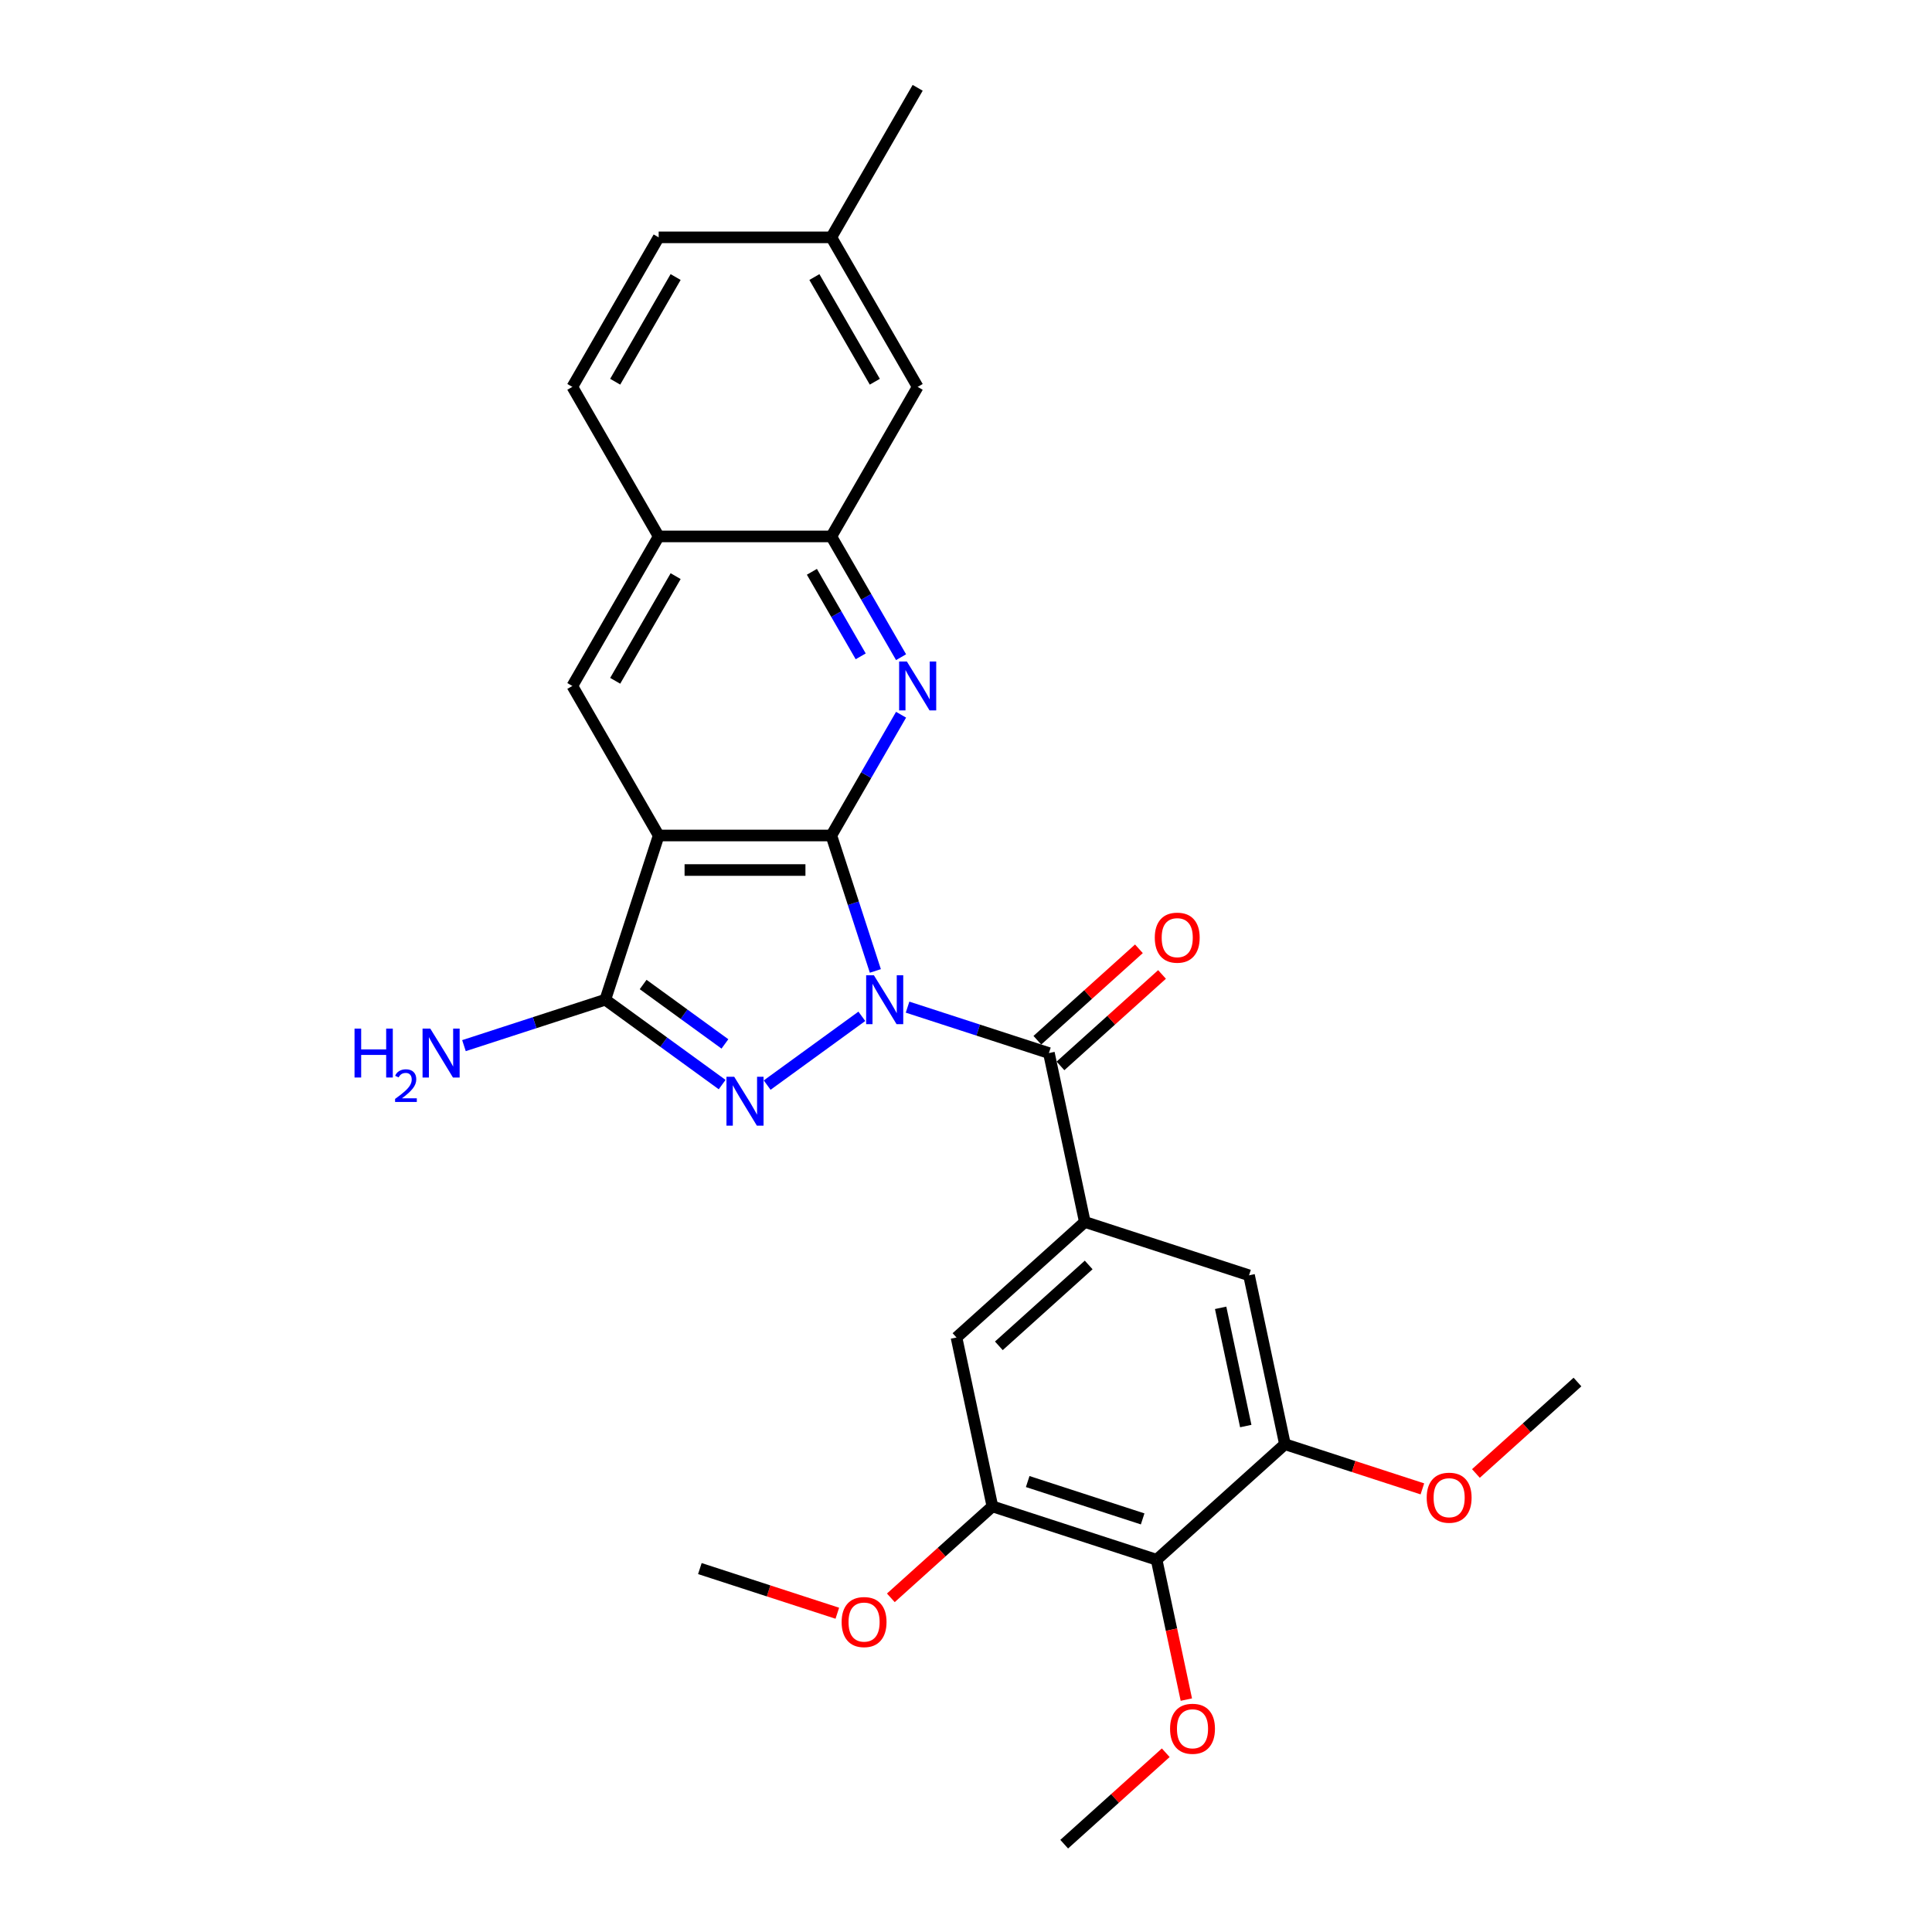 <?xml version='1.0' encoding='iso-8859-1'?>
<svg version='1.1' baseProfile='full'
              xmlns='http://www.w3.org/2000/svg'
                      xmlns:rdkit='http://www.rdkit.org/xml'
                      xmlns:xlink='http://www.w3.org/1999/xlink'
                  xml:space='preserve'
width='1000px' height='1000px' viewBox='0 0 1000 1000'>
<!-- END OF HEADER -->
<rect style='opacity:1.0;fill:#FFFFFF;stroke:none' width='1000' height='1000' x='0' y='0'> </rect>
<path class='bond-0' d='M 453.08,502.558 L 441.69,467.504' style='fill:none;fill-rule:evenodd;stroke:#0000FF;stroke-width:6px;stroke-linecap:butt;stroke-linejoin:miter;stroke-opacity:1' />
<path class='bond-0' d='M 441.69,467.504 L 430.3,432.449' style='fill:none;fill-rule:evenodd;stroke:#000000;stroke-width:6px;stroke-linecap:butt;stroke-linejoin:miter;stroke-opacity:1' />
<path class='bond-1' d='M 446.085,526.045 L 397.081,561.648' style='fill:none;fill-rule:evenodd;stroke:#0000FF;stroke-width:6px;stroke-linecap:butt;stroke-linejoin:miter;stroke-opacity:1' />
<path class='bond-4' d='M 469.751,521.292 L 506.334,533.179' style='fill:none;fill-rule:evenodd;stroke:#0000FF;stroke-width:6px;stroke-linecap:butt;stroke-linejoin:miter;stroke-opacity:1' />
<path class='bond-4' d='M 506.334,533.179 L 542.916,545.065' style='fill:none;fill-rule:evenodd;stroke:#000000;stroke-width:6px;stroke-linecap:butt;stroke-linejoin:miter;stroke-opacity:1' />
<path class='bond-2' d='M 430.3,432.449 L 340.928,432.449' style='fill:none;fill-rule:evenodd;stroke:#000000;stroke-width:6px;stroke-linecap:butt;stroke-linejoin:miter;stroke-opacity:1' />
<path class='bond-2' d='M 416.895,450.324 L 354.334,450.324' style='fill:none;fill-rule:evenodd;stroke:#000000;stroke-width:6px;stroke-linecap:butt;stroke-linejoin:miter;stroke-opacity:1' />
<path class='bond-5' d='M 430.3,432.449 L 448.345,401.194' style='fill:none;fill-rule:evenodd;stroke:#000000;stroke-width:6px;stroke-linecap:butt;stroke-linejoin:miter;stroke-opacity:1' />
<path class='bond-5' d='M 448.345,401.194 L 466.39,369.94' style='fill:none;fill-rule:evenodd;stroke:#0000FF;stroke-width:6px;stroke-linecap:butt;stroke-linejoin:miter;stroke-opacity:1' />
<path class='bond-3' d='M 373.781,561.382 L 343.546,539.415' style='fill:none;fill-rule:evenodd;stroke:#0000FF;stroke-width:6px;stroke-linecap:butt;stroke-linejoin:miter;stroke-opacity:1' />
<path class='bond-3' d='M 343.546,539.415 L 313.31,517.448' style='fill:none;fill-rule:evenodd;stroke:#000000;stroke-width:6px;stroke-linecap:butt;stroke-linejoin:miter;stroke-opacity:1' />
<path class='bond-3' d='M 375.217,540.331 L 354.052,524.954' style='fill:none;fill-rule:evenodd;stroke:#0000FF;stroke-width:6px;stroke-linecap:butt;stroke-linejoin:miter;stroke-opacity:1' />
<path class='bond-3' d='M 354.052,524.954 L 332.887,509.577' style='fill:none;fill-rule:evenodd;stroke:#000000;stroke-width:6px;stroke-linecap:butt;stroke-linejoin:miter;stroke-opacity:1' />
<path class='bond-7' d='M 340.928,432.449 L 296.242,355.05' style='fill:none;fill-rule:evenodd;stroke:#000000;stroke-width:6px;stroke-linecap:butt;stroke-linejoin:miter;stroke-opacity:1' />
<path class='bond-28' d='M 340.928,432.449 L 313.31,517.448' style='fill:none;fill-rule:evenodd;stroke:#000000;stroke-width:6px;stroke-linecap:butt;stroke-linejoin:miter;stroke-opacity:1' />
<path class='bond-17' d='M 313.31,517.448 L 276.727,529.334' style='fill:none;fill-rule:evenodd;stroke:#000000;stroke-width:6px;stroke-linecap:butt;stroke-linejoin:miter;stroke-opacity:1' />
<path class='bond-17' d='M 276.727,529.334 L 240.145,541.22' style='fill:none;fill-rule:evenodd;stroke:#0000FF;stroke-width:6px;stroke-linecap:butt;stroke-linejoin:miter;stroke-opacity:1' />
<path class='bond-6' d='M 542.916,545.065 L 561.498,632.485' style='fill:none;fill-rule:evenodd;stroke:#000000;stroke-width:6px;stroke-linecap:butt;stroke-linejoin:miter;stroke-opacity:1' />
<path class='bond-15' d='M 548.897,551.707 L 575.179,528.042' style='fill:none;fill-rule:evenodd;stroke:#000000;stroke-width:6px;stroke-linecap:butt;stroke-linejoin:miter;stroke-opacity:1' />
<path class='bond-15' d='M 575.179,528.042 L 601.461,504.378' style='fill:none;fill-rule:evenodd;stroke:#FF0000;stroke-width:6px;stroke-linecap:butt;stroke-linejoin:miter;stroke-opacity:1' />
<path class='bond-15' d='M 536.936,538.424 L 563.218,514.759' style='fill:none;fill-rule:evenodd;stroke:#000000;stroke-width:6px;stroke-linecap:butt;stroke-linejoin:miter;stroke-opacity:1' />
<path class='bond-15' d='M 563.218,514.759 L 589.5,491.095' style='fill:none;fill-rule:evenodd;stroke:#FF0000;stroke-width:6px;stroke-linecap:butt;stroke-linejoin:miter;stroke-opacity:1' />
<path class='bond-9' d='M 466.39,340.161 L 448.345,308.906' style='fill:none;fill-rule:evenodd;stroke:#0000FF;stroke-width:6px;stroke-linecap:butt;stroke-linejoin:miter;stroke-opacity:1' />
<path class='bond-9' d='M 448.345,308.906 L 430.3,277.651' style='fill:none;fill-rule:evenodd;stroke:#000000;stroke-width:6px;stroke-linecap:butt;stroke-linejoin:miter;stroke-opacity:1' />
<path class='bond-9' d='M 445.497,339.722 L 432.866,317.843' style='fill:none;fill-rule:evenodd;stroke:#0000FF;stroke-width:6px;stroke-linecap:butt;stroke-linejoin:miter;stroke-opacity:1' />
<path class='bond-9' d='M 432.866,317.843 L 420.234,295.965' style='fill:none;fill-rule:evenodd;stroke:#000000;stroke-width:6px;stroke-linecap:butt;stroke-linejoin:miter;stroke-opacity:1' />
<path class='bond-12' d='M 561.498,632.485 L 646.496,660.102' style='fill:none;fill-rule:evenodd;stroke:#000000;stroke-width:6px;stroke-linecap:butt;stroke-linejoin:miter;stroke-opacity:1' />
<path class='bond-13' d='M 561.498,632.485 L 495.081,692.287' style='fill:none;fill-rule:evenodd;stroke:#000000;stroke-width:6px;stroke-linecap:butt;stroke-linejoin:miter;stroke-opacity:1' />
<path class='bond-13' d='M 563.496,654.738 L 517.004,696.6' style='fill:none;fill-rule:evenodd;stroke:#000000;stroke-width:6px;stroke-linecap:butt;stroke-linejoin:miter;stroke-opacity:1' />
<path class='bond-30' d='M 296.242,355.05 L 340.928,277.651' style='fill:none;fill-rule:evenodd;stroke:#000000;stroke-width:6px;stroke-linecap:butt;stroke-linejoin:miter;stroke-opacity:1' />
<path class='bond-30' d='M 318.424,352.378 L 349.705,298.198' style='fill:none;fill-rule:evenodd;stroke:#000000;stroke-width:6px;stroke-linecap:butt;stroke-linejoin:miter;stroke-opacity:1' />
<path class='bond-8' d='M 598.661,807.324 L 513.663,779.706' style='fill:none;fill-rule:evenodd;stroke:#000000;stroke-width:6px;stroke-linecap:butt;stroke-linejoin:miter;stroke-opacity:1' />
<path class='bond-8' d='M 591.435,786.182 L 531.936,766.849' style='fill:none;fill-rule:evenodd;stroke:#000000;stroke-width:6px;stroke-linecap:butt;stroke-linejoin:miter;stroke-opacity:1' />
<path class='bond-19' d='M 598.661,807.324 L 606.354,843.517' style='fill:none;fill-rule:evenodd;stroke:#000000;stroke-width:6px;stroke-linecap:butt;stroke-linejoin:miter;stroke-opacity:1' />
<path class='bond-19' d='M 606.354,843.517 L 614.048,879.711' style='fill:none;fill-rule:evenodd;stroke:#FF0000;stroke-width:6px;stroke-linecap:butt;stroke-linejoin:miter;stroke-opacity:1' />
<path class='bond-29' d='M 598.661,807.324 L 665.078,747.522' style='fill:none;fill-rule:evenodd;stroke:#000000;stroke-width:6px;stroke-linecap:butt;stroke-linejoin:miter;stroke-opacity:1' />
<path class='bond-14' d='M 430.3,277.651 L 340.928,277.651' style='fill:none;fill-rule:evenodd;stroke:#000000;stroke-width:6px;stroke-linecap:butt;stroke-linejoin:miter;stroke-opacity:1' />
<path class='bond-16' d='M 430.3,277.651 L 474.987,200.252' style='fill:none;fill-rule:evenodd;stroke:#000000;stroke-width:6px;stroke-linecap:butt;stroke-linejoin:miter;stroke-opacity:1' />
<path class='bond-10' d='M 665.078,747.522 L 646.496,660.102' style='fill:none;fill-rule:evenodd;stroke:#000000;stroke-width:6px;stroke-linecap:butt;stroke-linejoin:miter;stroke-opacity:1' />
<path class='bond-10' d='M 644.807,738.125 L 631.8,676.932' style='fill:none;fill-rule:evenodd;stroke:#000000;stroke-width:6px;stroke-linecap:butt;stroke-linejoin:miter;stroke-opacity:1' />
<path class='bond-22' d='M 665.078,747.522 L 700.651,759.08' style='fill:none;fill-rule:evenodd;stroke:#000000;stroke-width:6px;stroke-linecap:butt;stroke-linejoin:miter;stroke-opacity:1' />
<path class='bond-22' d='M 700.651,759.08 L 736.224,770.639' style='fill:none;fill-rule:evenodd;stroke:#FF0000;stroke-width:6px;stroke-linecap:butt;stroke-linejoin:miter;stroke-opacity:1' />
<path class='bond-11' d='M 513.663,779.706 L 495.081,692.287' style='fill:none;fill-rule:evenodd;stroke:#000000;stroke-width:6px;stroke-linecap:butt;stroke-linejoin:miter;stroke-opacity:1' />
<path class='bond-21' d='M 513.663,779.706 L 487.381,803.371' style='fill:none;fill-rule:evenodd;stroke:#000000;stroke-width:6px;stroke-linecap:butt;stroke-linejoin:miter;stroke-opacity:1' />
<path class='bond-21' d='M 487.381,803.371 L 461.099,827.035' style='fill:none;fill-rule:evenodd;stroke:#FF0000;stroke-width:6px;stroke-linecap:butt;stroke-linejoin:miter;stroke-opacity:1' />
<path class='bond-18' d='M 340.928,277.651 L 296.242,200.252' style='fill:none;fill-rule:evenodd;stroke:#000000;stroke-width:6px;stroke-linecap:butt;stroke-linejoin:miter;stroke-opacity:1' />
<path class='bond-20' d='M 474.987,200.252 L 430.3,122.853' style='fill:none;fill-rule:evenodd;stroke:#000000;stroke-width:6px;stroke-linecap:butt;stroke-linejoin:miter;stroke-opacity:1' />
<path class='bond-20' d='M 452.804,197.58 L 421.524,143.401' style='fill:none;fill-rule:evenodd;stroke:#000000;stroke-width:6px;stroke-linecap:butt;stroke-linejoin:miter;stroke-opacity:1' />
<path class='bond-31' d='M 296.242,200.252 L 340.928,122.853' style='fill:none;fill-rule:evenodd;stroke:#000000;stroke-width:6px;stroke-linecap:butt;stroke-linejoin:miter;stroke-opacity:1' />
<path class='bond-31' d='M 318.424,197.58 L 349.705,143.401' style='fill:none;fill-rule:evenodd;stroke:#000000;stroke-width:6px;stroke-linecap:butt;stroke-linejoin:miter;stroke-opacity:1' />
<path class='bond-25' d='M 603.39,907.217 L 577.108,930.881' style='fill:none;fill-rule:evenodd;stroke:#FF0000;stroke-width:6px;stroke-linecap:butt;stroke-linejoin:miter;stroke-opacity:1' />
<path class='bond-25' d='M 577.108,930.881 L 550.826,954.545' style='fill:none;fill-rule:evenodd;stroke:#000000;stroke-width:6px;stroke-linecap:butt;stroke-linejoin:miter;stroke-opacity:1' />
<path class='bond-23' d='M 430.3,122.853 L 340.928,122.853' style='fill:none;fill-rule:evenodd;stroke:#000000;stroke-width:6px;stroke-linecap:butt;stroke-linejoin:miter;stroke-opacity:1' />
<path class='bond-24' d='M 430.3,122.853 L 474.987,45.455' style='fill:none;fill-rule:evenodd;stroke:#000000;stroke-width:6px;stroke-linecap:butt;stroke-linejoin:miter;stroke-opacity:1' />
<path class='bond-26' d='M 433.393,835.007 L 397.821,823.449' style='fill:none;fill-rule:evenodd;stroke:#FF0000;stroke-width:6px;stroke-linecap:butt;stroke-linejoin:miter;stroke-opacity:1' />
<path class='bond-26' d='M 397.821,823.449 L 362.248,811.891' style='fill:none;fill-rule:evenodd;stroke:#000000;stroke-width:6px;stroke-linecap:butt;stroke-linejoin:miter;stroke-opacity:1' />
<path class='bond-27' d='M 763.929,762.667 L 790.211,739.002' style='fill:none;fill-rule:evenodd;stroke:#FF0000;stroke-width:6px;stroke-linecap:butt;stroke-linejoin:miter;stroke-opacity:1' />
<path class='bond-27' d='M 790.211,739.002 L 816.493,715.338' style='fill:none;fill-rule:evenodd;stroke:#000000;stroke-width:6px;stroke-linecap:butt;stroke-linejoin:miter;stroke-opacity:1' />
<path  class='atom-0' d='M 452.323 504.792
L 460.617 518.198
Q 461.439 519.521, 462.762 521.916
Q 464.085 524.311, 464.156 524.454
L 464.156 504.792
L 467.517 504.792
L 467.517 530.103
L 464.049 530.103
L 455.148 515.446
Q 454.111 513.73, 453.003 511.763
Q 451.93 509.797, 451.608 509.19
L 451.608 530.103
L 448.319 530.103
L 448.319 504.792
L 452.323 504.792
' fill='#0000FF'/>
<path  class='atom-2' d='M 380.019 557.324
L 388.313 570.73
Q 389.135 572.053, 390.458 574.448
Q 391.781 576.843, 391.852 576.986
L 391.852 557.324
L 395.213 557.324
L 395.213 582.635
L 391.745 582.635
L 382.844 567.978
Q 381.807 566.262, 380.699 564.295
Q 379.626 562.329, 379.304 561.721
L 379.304 582.635
L 376.016 582.635
L 376.016 557.324
L 380.019 557.324
' fill='#0000FF'/>
<path  class='atom-6' d='M 469.392 342.395
L 477.686 355.801
Q 478.508 357.124, 479.831 359.519
Q 481.153 361.914, 481.225 362.057
L 481.225 342.395
L 484.585 342.395
L 484.585 367.705
L 481.118 367.705
L 472.216 353.048
Q 471.179 351.332, 470.071 349.366
Q 468.999 347.4, 468.677 346.792
L 468.677 367.705
L 465.388 367.705
L 465.388 342.395
L 469.392 342.395
' fill='#0000FF'/>
<path  class='atom-16' d='M 597.715 485.335
Q 597.715 479.257, 600.718 475.861
Q 603.721 472.465, 609.333 472.465
Q 614.946 472.465, 617.949 475.861
Q 620.952 479.257, 620.952 485.335
Q 620.952 491.484, 617.913 494.987
Q 614.874 498.455, 609.333 498.455
Q 603.756 498.455, 600.718 494.987
Q 597.715 491.519, 597.715 485.335
M 609.333 495.595
Q 613.194 495.595, 615.268 493.021
Q 617.377 490.411, 617.377 485.335
Q 617.377 480.366, 615.268 477.863
Q 613.194 475.325, 609.333 475.325
Q 605.472 475.325, 603.363 477.827
Q 601.29 480.33, 601.29 485.335
Q 601.29 490.447, 603.363 493.021
Q 605.472 495.595, 609.333 495.595
' fill='#FF0000'/>
<path  class='atom-18' d='M 183.507 532.41
L 186.939 532.41
L 186.939 543.171
L 199.88 543.171
L 199.88 532.41
L 203.312 532.41
L 203.312 557.72
L 199.88 557.72
L 199.88 546.03
L 186.939 546.03
L 186.939 557.72
L 183.507 557.72
L 183.507 532.41
' fill='#0000FF'/>
<path  class='atom-18' d='M 204.539 556.832
Q 205.152 555.252, 206.615 554.379
Q 208.078 553.482, 210.107 553.482
Q 212.632 553.482, 214.047 554.85
Q 215.463 556.219, 215.463 558.649
Q 215.463 561.127, 213.623 563.439
Q 211.806 565.751, 208.031 568.488
L 215.746 568.488
L 215.746 570.376
L 204.492 570.376
L 204.492 568.795
Q 207.606 566.577, 209.446 564.925
Q 211.31 563.274, 212.207 561.787
Q 213.103 560.301, 213.103 558.767
Q 213.103 557.163, 212.301 556.266
Q 211.499 555.37, 210.107 555.37
Q 208.762 555.37, 207.866 555.912
Q 206.969 556.455, 206.332 557.658
L 204.539 556.832
' fill='#0000FF'/>
<path  class='atom-18' d='M 222.717 532.41
L 231.011 545.816
Q 231.833 547.139, 233.156 549.534
Q 234.479 551.929, 234.55 552.072
L 234.55 532.41
L 237.91 532.41
L 237.91 557.72
L 234.443 557.72
L 225.541 543.063
Q 224.505 541.347, 223.396 539.381
Q 222.324 537.415, 222.002 536.807
L 222.002 557.72
L 218.713 557.72
L 218.713 532.41
L 222.717 532.41
' fill='#0000FF'/>
<path  class='atom-20' d='M 605.624 894.815
Q 605.624 888.738, 608.627 885.342
Q 611.63 881.945, 617.243 881.945
Q 622.855 881.945, 625.858 885.342
Q 628.861 888.738, 628.861 894.815
Q 628.861 900.964, 625.823 904.467
Q 622.784 907.935, 617.243 907.935
Q 611.666 907.935, 608.627 904.467
Q 605.624 901, 605.624 894.815
M 617.243 905.075
Q 621.104 905.075, 623.177 902.501
Q 625.286 899.891, 625.286 894.815
Q 625.286 889.846, 623.177 887.343
Q 621.104 884.805, 617.243 884.805
Q 613.382 884.805, 611.273 887.308
Q 609.199 889.81, 609.199 894.815
Q 609.199 899.927, 611.273 902.501
Q 613.382 905.075, 617.243 905.075
' fill='#FF0000'/>
<path  class='atom-22' d='M 435.628 839.58
Q 435.628 833.502, 438.631 830.106
Q 441.634 826.71, 447.246 826.71
Q 452.859 826.71, 455.862 830.106
Q 458.865 833.502, 458.865 839.58
Q 458.865 845.729, 455.826 849.232
Q 452.787 852.7, 447.246 852.7
Q 441.669 852.7, 438.631 849.232
Q 435.628 845.764, 435.628 839.58
M 447.246 849.84
Q 451.107 849.84, 453.18 847.266
Q 455.29 844.656, 455.29 839.58
Q 455.29 834.611, 453.18 832.108
Q 451.107 829.57, 447.246 829.57
Q 443.385 829.57, 441.276 832.072
Q 439.203 834.575, 439.203 839.58
Q 439.203 844.692, 441.276 847.266
Q 443.385 849.84, 447.246 849.84
' fill='#FF0000'/>
<path  class='atom-23' d='M 738.458 775.211
Q 738.458 769.134, 741.461 765.738
Q 744.464 762.342, 750.076 762.342
Q 755.689 762.342, 758.692 765.738
Q 761.695 769.134, 761.695 775.211
Q 761.695 781.36, 758.656 784.863
Q 755.618 788.331, 750.076 788.331
Q 744.5 788.331, 741.461 784.863
Q 738.458 781.396, 738.458 775.211
M 750.076 785.471
Q 753.937 785.471, 756.011 782.897
Q 758.12 780.288, 758.12 775.211
Q 758.12 770.242, 756.011 767.74
Q 753.937 765.201, 750.076 765.201
Q 746.216 765.201, 744.106 767.704
Q 742.033 770.206, 742.033 775.211
Q 742.033 780.323, 744.106 782.897
Q 746.216 785.471, 750.076 785.471
' fill='#FF0000'/>
</svg>
